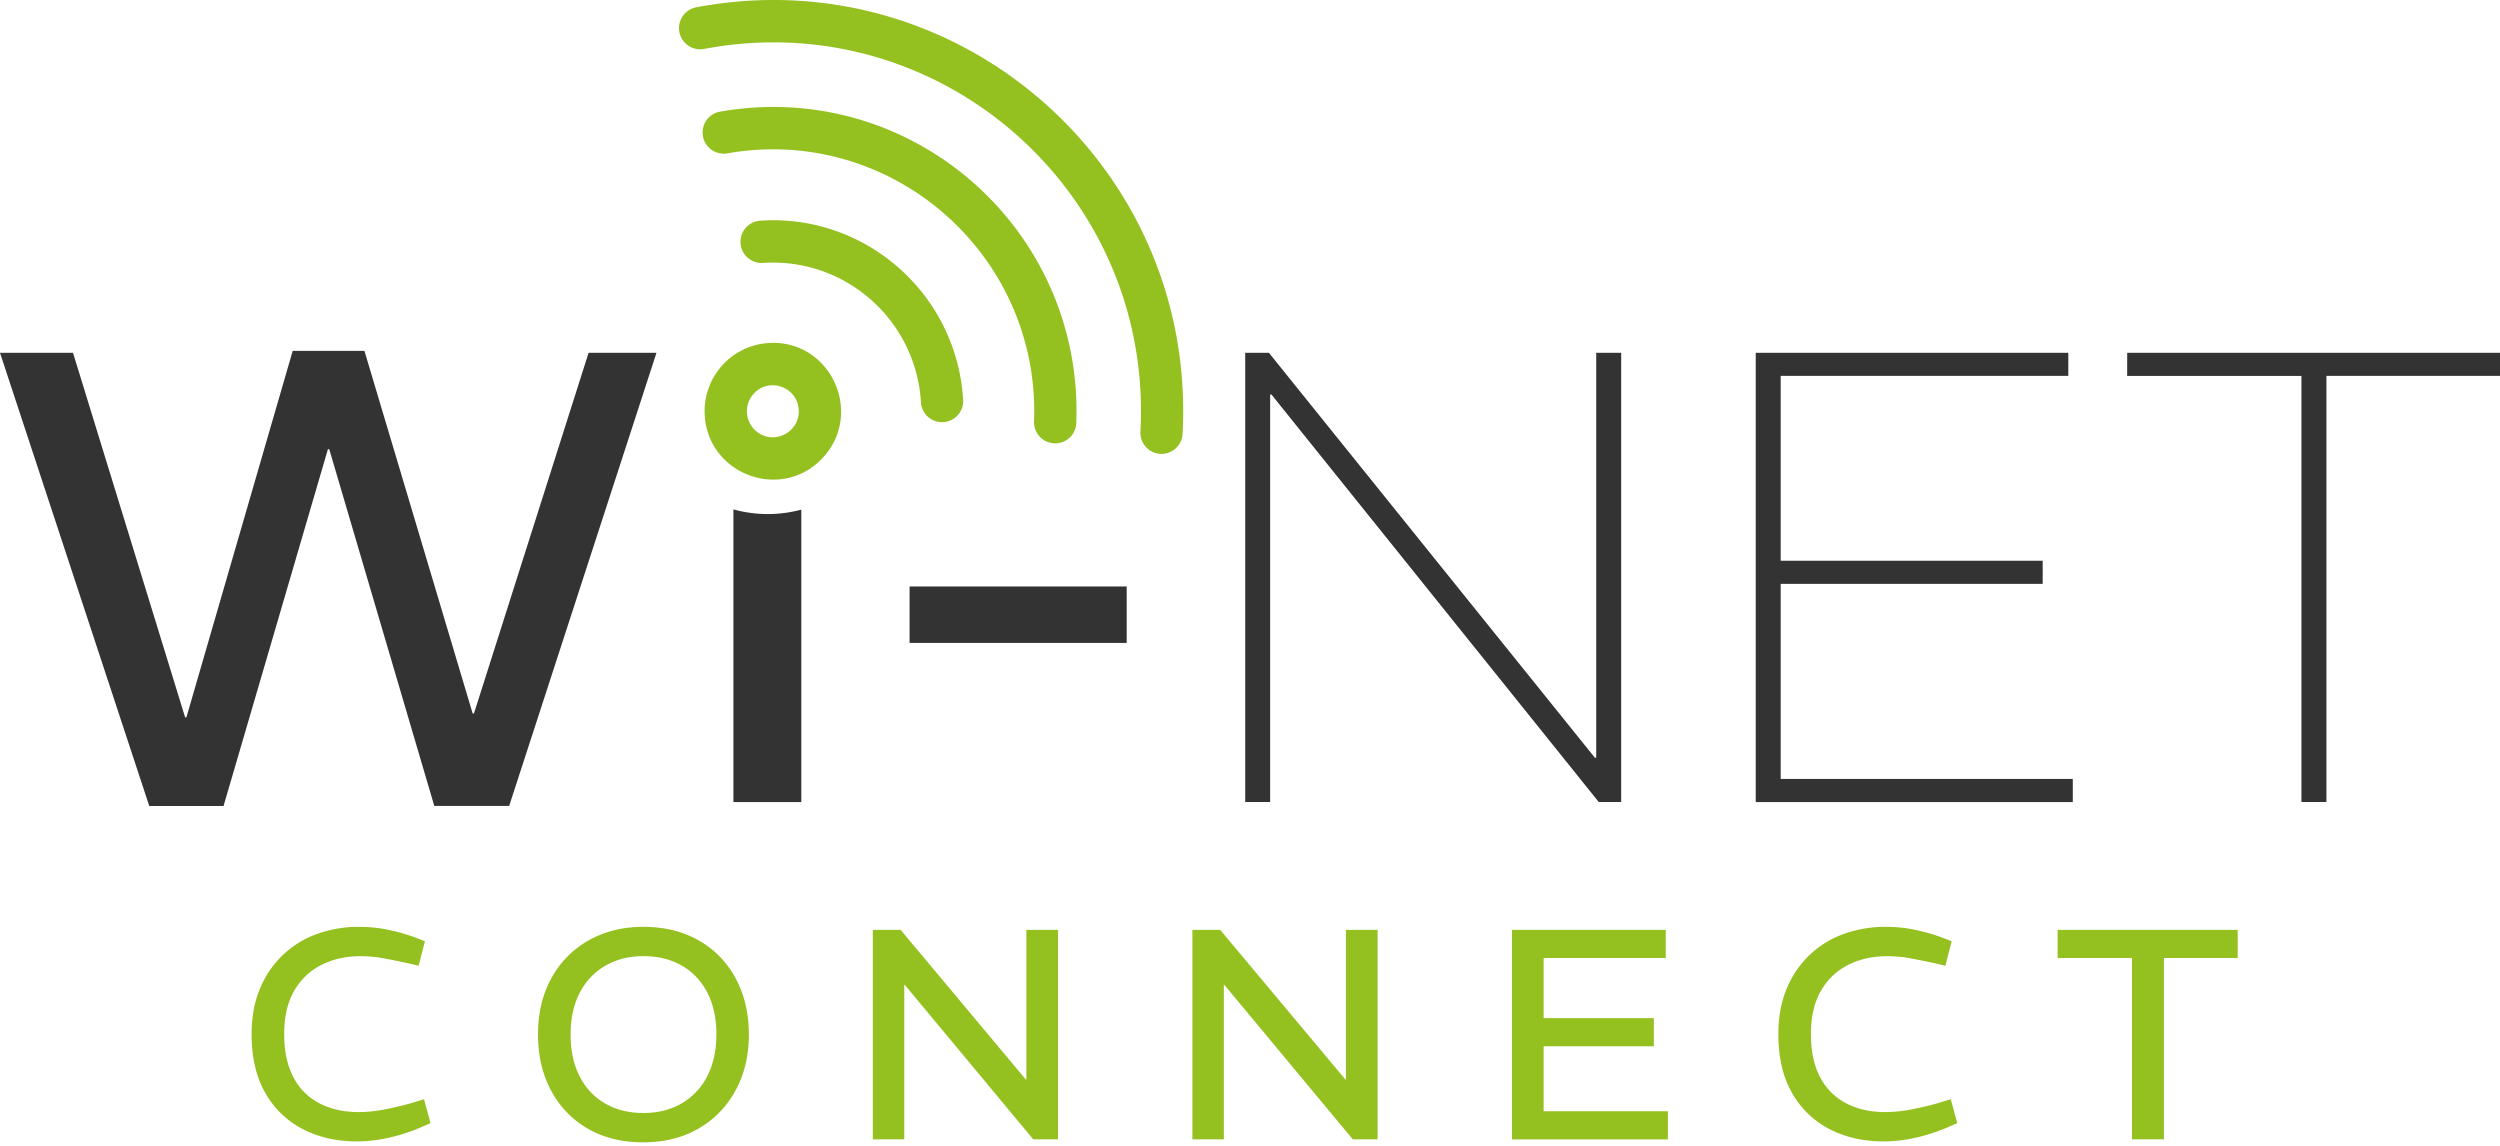 <svg class="navbar__logo logo" xmlns="http://www.w3.org/2000/svg" width="144" height="66">
	<path fill="#94C020" d="M44.257 19.758a3.935 3.935 0 0 0-3.663 4.184v.005c.229 3.47 4.564 4.981 6.879 2.333 2.282-2.612.292-6.754-3.216-6.522Zm-.725 5.056a1.5 1.5 0 0 1-.14-2.112c.881-1.008 2.526-.43 2.615.886.088 1.32-1.47 2.11-2.475 1.226Zm23.306 1.328a1.215 1.215 0 0 1-1.149-1.284C66.43 11.07 54.117.26 40.567 2.816a1.22 1.22 0 0 1-.472-2.394l.02-.003c15.104-2.849 28.829 9.2 28.002 24.572a1.218 1.218 0 0 1-1.279 1.151Zm-4.842-1.822a1.218 1.218 0 1 1-2.433-.086c.336-9.614-8.26-17.075-17.696-15.396a1.22 1.22 0 0 1-.433-2.4h.009c10.996-1.957 20.942 6.716 20.553 17.882Zm-6.523-1.359a1.219 1.219 0 1 1-2.43.16c-.31-4.715-4.377-8.286-9.084-7.976h-.008a1.22 1.22 0 0 1-.16-2.435c6.049-.401 11.28 4.188 11.682 10.251Z" />
	<path fill="#333333" d="M8.596 46.42 0 20.322h4.205l6.457 20.996h.075L16.86 20.21h4.131l6.234 20.886h.075l6.603-20.775h3.91L29.328 46.42h-4.313L18.963 25.87h-.074l-6.013 20.554h-4.28v-.003ZM52.392 37.032V33.78h12.506v3.252H52.392ZM71.724 46.2V20.321h1.365l18.778 23.326h.075V20.322h1.438v25.874h-1.292L73.235 22.724h-.075v23.472h-1.436v.003ZM101.13 46.2V20.321h18.004v1.33h-16.566V32.3h15.091v1.33h-15.091v11.238h16.825V46.2H101.13ZM132.563 46.2V21.652h-10.037v-1.331H144v1.33h-9.998v24.544h-1.439v.003ZM44.224 29.61a7.425 7.425 0 0 1-1.98-.27V46.2h3.911V29.355a7.427 7.427 0 0 1-1.931.254Z" />
	<path fill="#94C020" d="M20.55 65.745c-1.146 0-2.177-.232-3.089-.698a5.218 5.218 0 0 1-2.169-2.077c-.534-.92-.799-2.051-.799-3.396 0-.988.16-1.864.482-2.628a5.646 5.646 0 0 1 1.326-1.947 5.57 5.57 0 0 1 1.97-1.207 7.034 7.034 0 0 1 2.4-.406c.62 0 1.216.064 1.79.191.573.127 1.113.287 1.617.483l.397.155-.361 1.413-.499-.121a49.013 49.013 0 0 0-1.471-.3 7.441 7.441 0 0 0-1.387-.13c-.838 0-1.587.168-2.254.507-.664.34-1.188.84-1.565 1.5-.378.66-.568 1.485-.568 2.474 0 1 .179 1.833.535 2.498a3.493 3.493 0 0 0 1.504 1.5c.648.334 1.398.5 2.246.5.458 0 .934-.047 1.428-.139a18.39 18.39 0 0 0 1.549-.361l.79-.24.378 1.377-.6.26c-.596.254-1.205.447-1.825.585-.62.138-1.23.207-1.824.207ZM37.047 65.798c-1.215 0-2.276-.263-3.183-.784a5.464 5.464 0 0 1-2.116-2.19c-.505-.936-.758-2.018-.758-3.25 0-1.218.256-2.292.766-3.222a5.52 5.52 0 0 1 2.141-2.181c.918-.522 1.968-.785 3.148-.785 1.226 0 2.295.263 3.207.785a5.449 5.449 0 0 1 2.125 2.19c.504.935.758 2.012.758 3.233 0 1.22-.26 2.294-.774 3.23a5.58 5.58 0 0 1-2.142 2.19c-.912.524-1.967.784-3.172.784Zm0-1.69c.838 0 1.571-.182 2.202-.544a3.76 3.76 0 0 0 1.48-1.56c.356-.68.535-1.488.535-2.43 0-.93-.177-1.731-.524-2.405-.35-.67-.84-1.19-1.471-1.551-.632-.362-1.37-.544-2.219-.544-.816 0-1.538.182-2.169.544a3.772 3.772 0 0 0-1.48 1.551c-.355.671-.534 1.48-.534 2.422 0 .93.173 1.734.523 2.413.35.68.84 1.198 1.472 1.56.63.364 1.358.544 2.185.544ZM50.275 65.627V53.56h1.602l7.209 8.618h.033V53.56h1.824v12.067h-1.427l-7.397-8.894h-.033v8.894h-1.81ZM68.682 65.627V53.56h1.601l7.21 8.618h.032V53.56h1.825v12.067h-1.428l-7.396-8.894h-.033v8.894h-1.811ZM87.088 53.56h8.86v1.621h-7.035v3.465h6.347v1.621h-6.347v3.741h7.157v1.621h-8.982V53.56ZM108.491 65.745c-1.147 0-2.178-.232-3.09-.698a5.222 5.222 0 0 1-2.169-2.077c-.532-.92-.799-2.051-.799-3.396 0-.988.16-1.864.482-2.628a5.653 5.653 0 0 1 1.326-1.947 5.57 5.57 0 0 1 1.97-1.207 7.04 7.04 0 0 1 2.401-.406c.62 0 1.215.064 1.788.191.574.127 1.114.287 1.618.483l.397.155-.361 1.413-.499-.121a50.54 50.54 0 0 0-1.472-.3 7.425 7.425 0 0 0-1.386-.13c-.838 0-1.587.168-2.254.507-.664.34-1.188.84-1.565 1.5-.378.66-.568 1.485-.568 2.474 0 1 .176 1.833.535 2.498a3.492 3.492 0 0 0 1.504 1.5c.648.334 1.397.5 2.246.5a7.87 7.87 0 0 0 1.428-.139 18.503 18.503 0 0 0 1.549-.361l.791-.24.377 1.377-.603.26c-.596.254-1.205.447-1.825.585a8.334 8.334 0 0 1-1.821.207ZM122.802 65.627V55.18h-4.283v-1.62h10.373v1.62h-4.249v10.446h-1.841Z" />
</svg>
